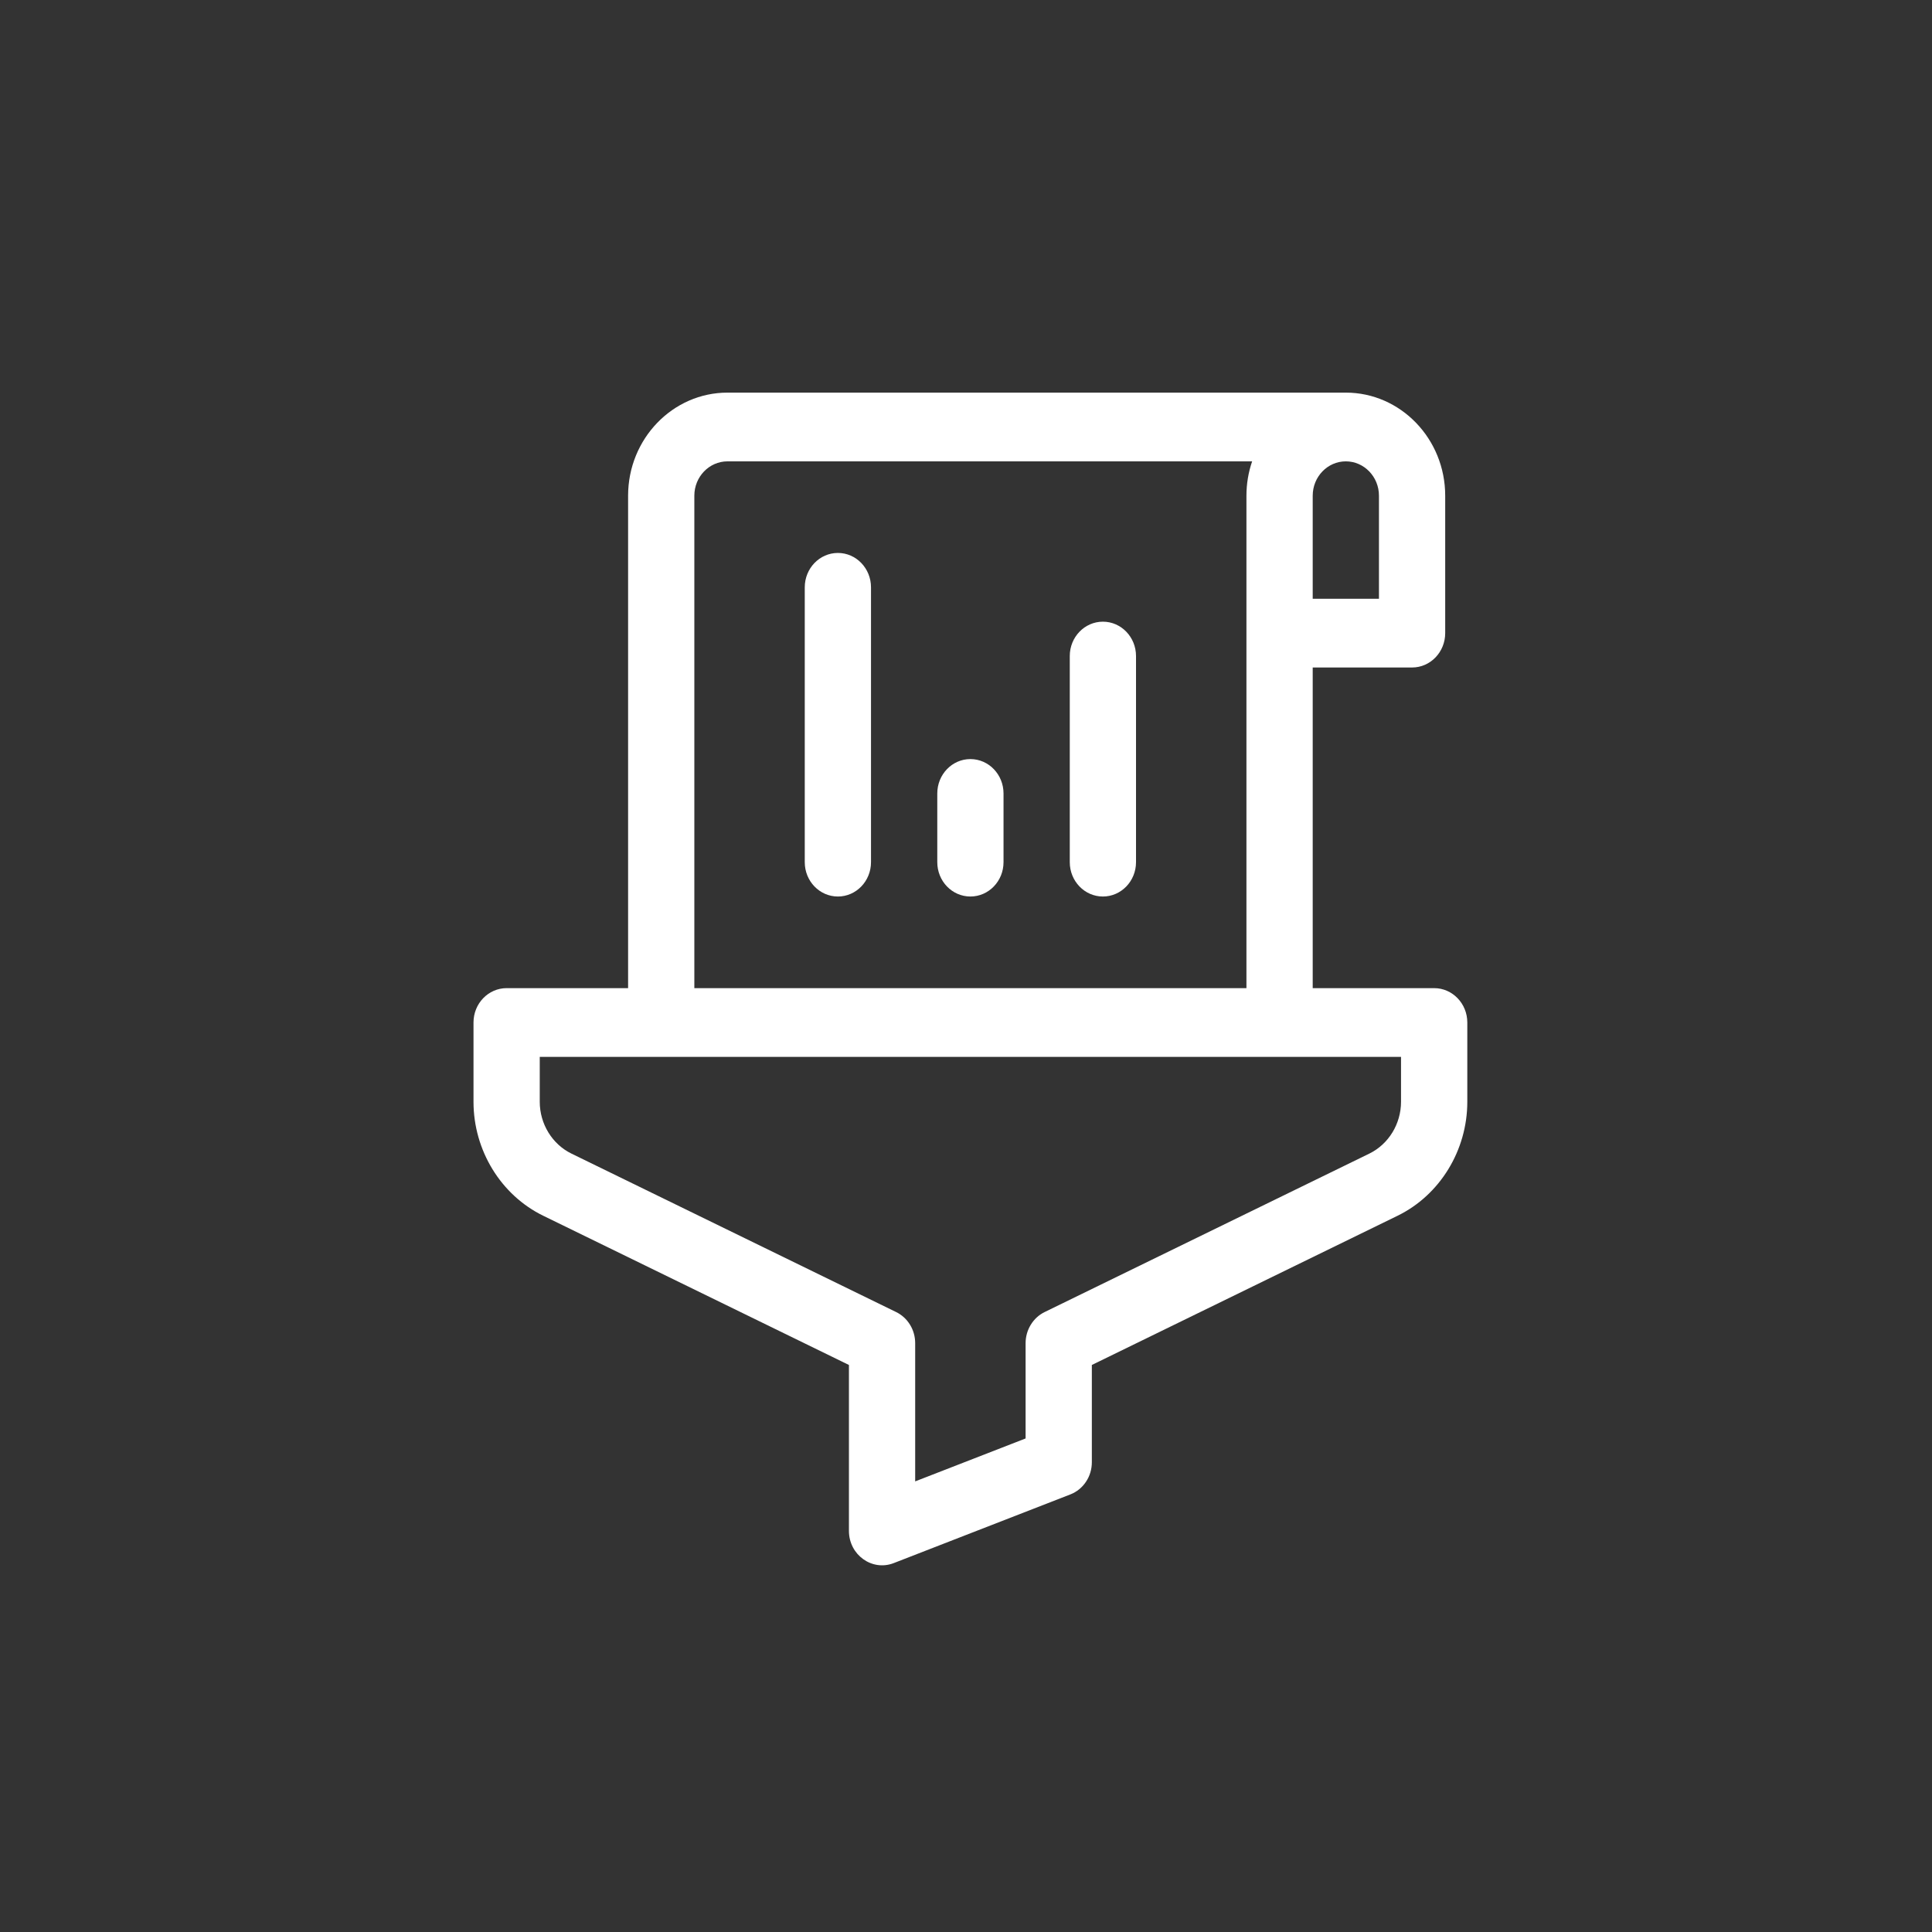 <?xml version="1.0" encoding="UTF-8"?>
<svg xmlns="http://www.w3.org/2000/svg" width="59" height="59" viewBox="0 0 59 59" fill="none">
  <rect x="0" y="0" width="59" height="59" fill="#333333" stroke="none"/>
  <path d="M43.797 30.176H40.088V20.384H43.123C43.681 20.384 44.134 19.914 44.134 19.334V15.138C44.134 13.402 42.773 11.99 41.099 11.99L22.216 11.99C20.542 11.99 19.181 13.402 19.181 15.138V30.176H15.472C14.913 30.176 14.46 30.646 14.46 31.225L14.46 33.647C14.46 35.13 15.296 36.496 16.59 37.127L25.925 41.684V46.75C25.925 47.484 26.632 47.992 27.294 47.734L32.687 45.637C32.88 45.562 33.046 45.428 33.163 45.252C33.281 45.077 33.343 44.868 33.343 44.655V41.684L42.679 37.127C43.972 36.496 44.809 35.13 44.809 33.647V31.225C44.809 30.646 44.355 30.176 43.797 30.176ZM42.111 15.138V18.285H40.088V15.138C40.088 14.559 40.541 14.089 41.099 14.089C41.657 14.089 42.111 14.559 42.111 15.138ZM21.204 15.138C21.204 14.559 21.658 14.089 22.216 14.089H38.238C38.123 14.425 38.064 14.78 38.064 15.138V30.176H21.204V15.138ZM42.785 33.647C42.785 34.321 42.405 34.942 41.817 35.229L31.901 40.068C31.727 40.153 31.581 40.287 31.478 40.456C31.375 40.624 31.32 40.819 31.32 41.018V43.928L27.948 45.239V41.018C27.948 40.819 27.894 40.624 27.791 40.456C27.688 40.287 27.541 40.153 27.367 40.068L17.451 35.229C16.863 34.942 16.483 34.321 16.483 33.647V32.275H42.785V33.647ZM26.599 17.936V26.329C26.599 26.909 26.146 27.378 25.588 27.378C25.029 27.378 24.576 26.909 24.576 26.329V17.936C24.576 17.356 25.029 16.886 25.588 16.886C26.146 16.886 26.599 17.356 26.599 17.936ZM30.646 24.231V26.329C30.646 26.909 30.193 27.378 29.634 27.378C29.076 27.378 28.623 26.909 28.623 26.329V24.231C28.623 23.651 29.076 23.181 29.634 23.181C30.193 23.181 30.646 23.651 30.646 24.231ZM34.692 20.034V26.329C34.692 26.909 34.239 27.378 33.681 27.378C33.122 27.378 32.669 26.909 32.669 26.329V20.034C32.669 19.455 33.122 18.985 33.681 18.985C34.239 18.985 34.692 19.455 34.692 20.034Z" fill="white"></path>
</svg>

